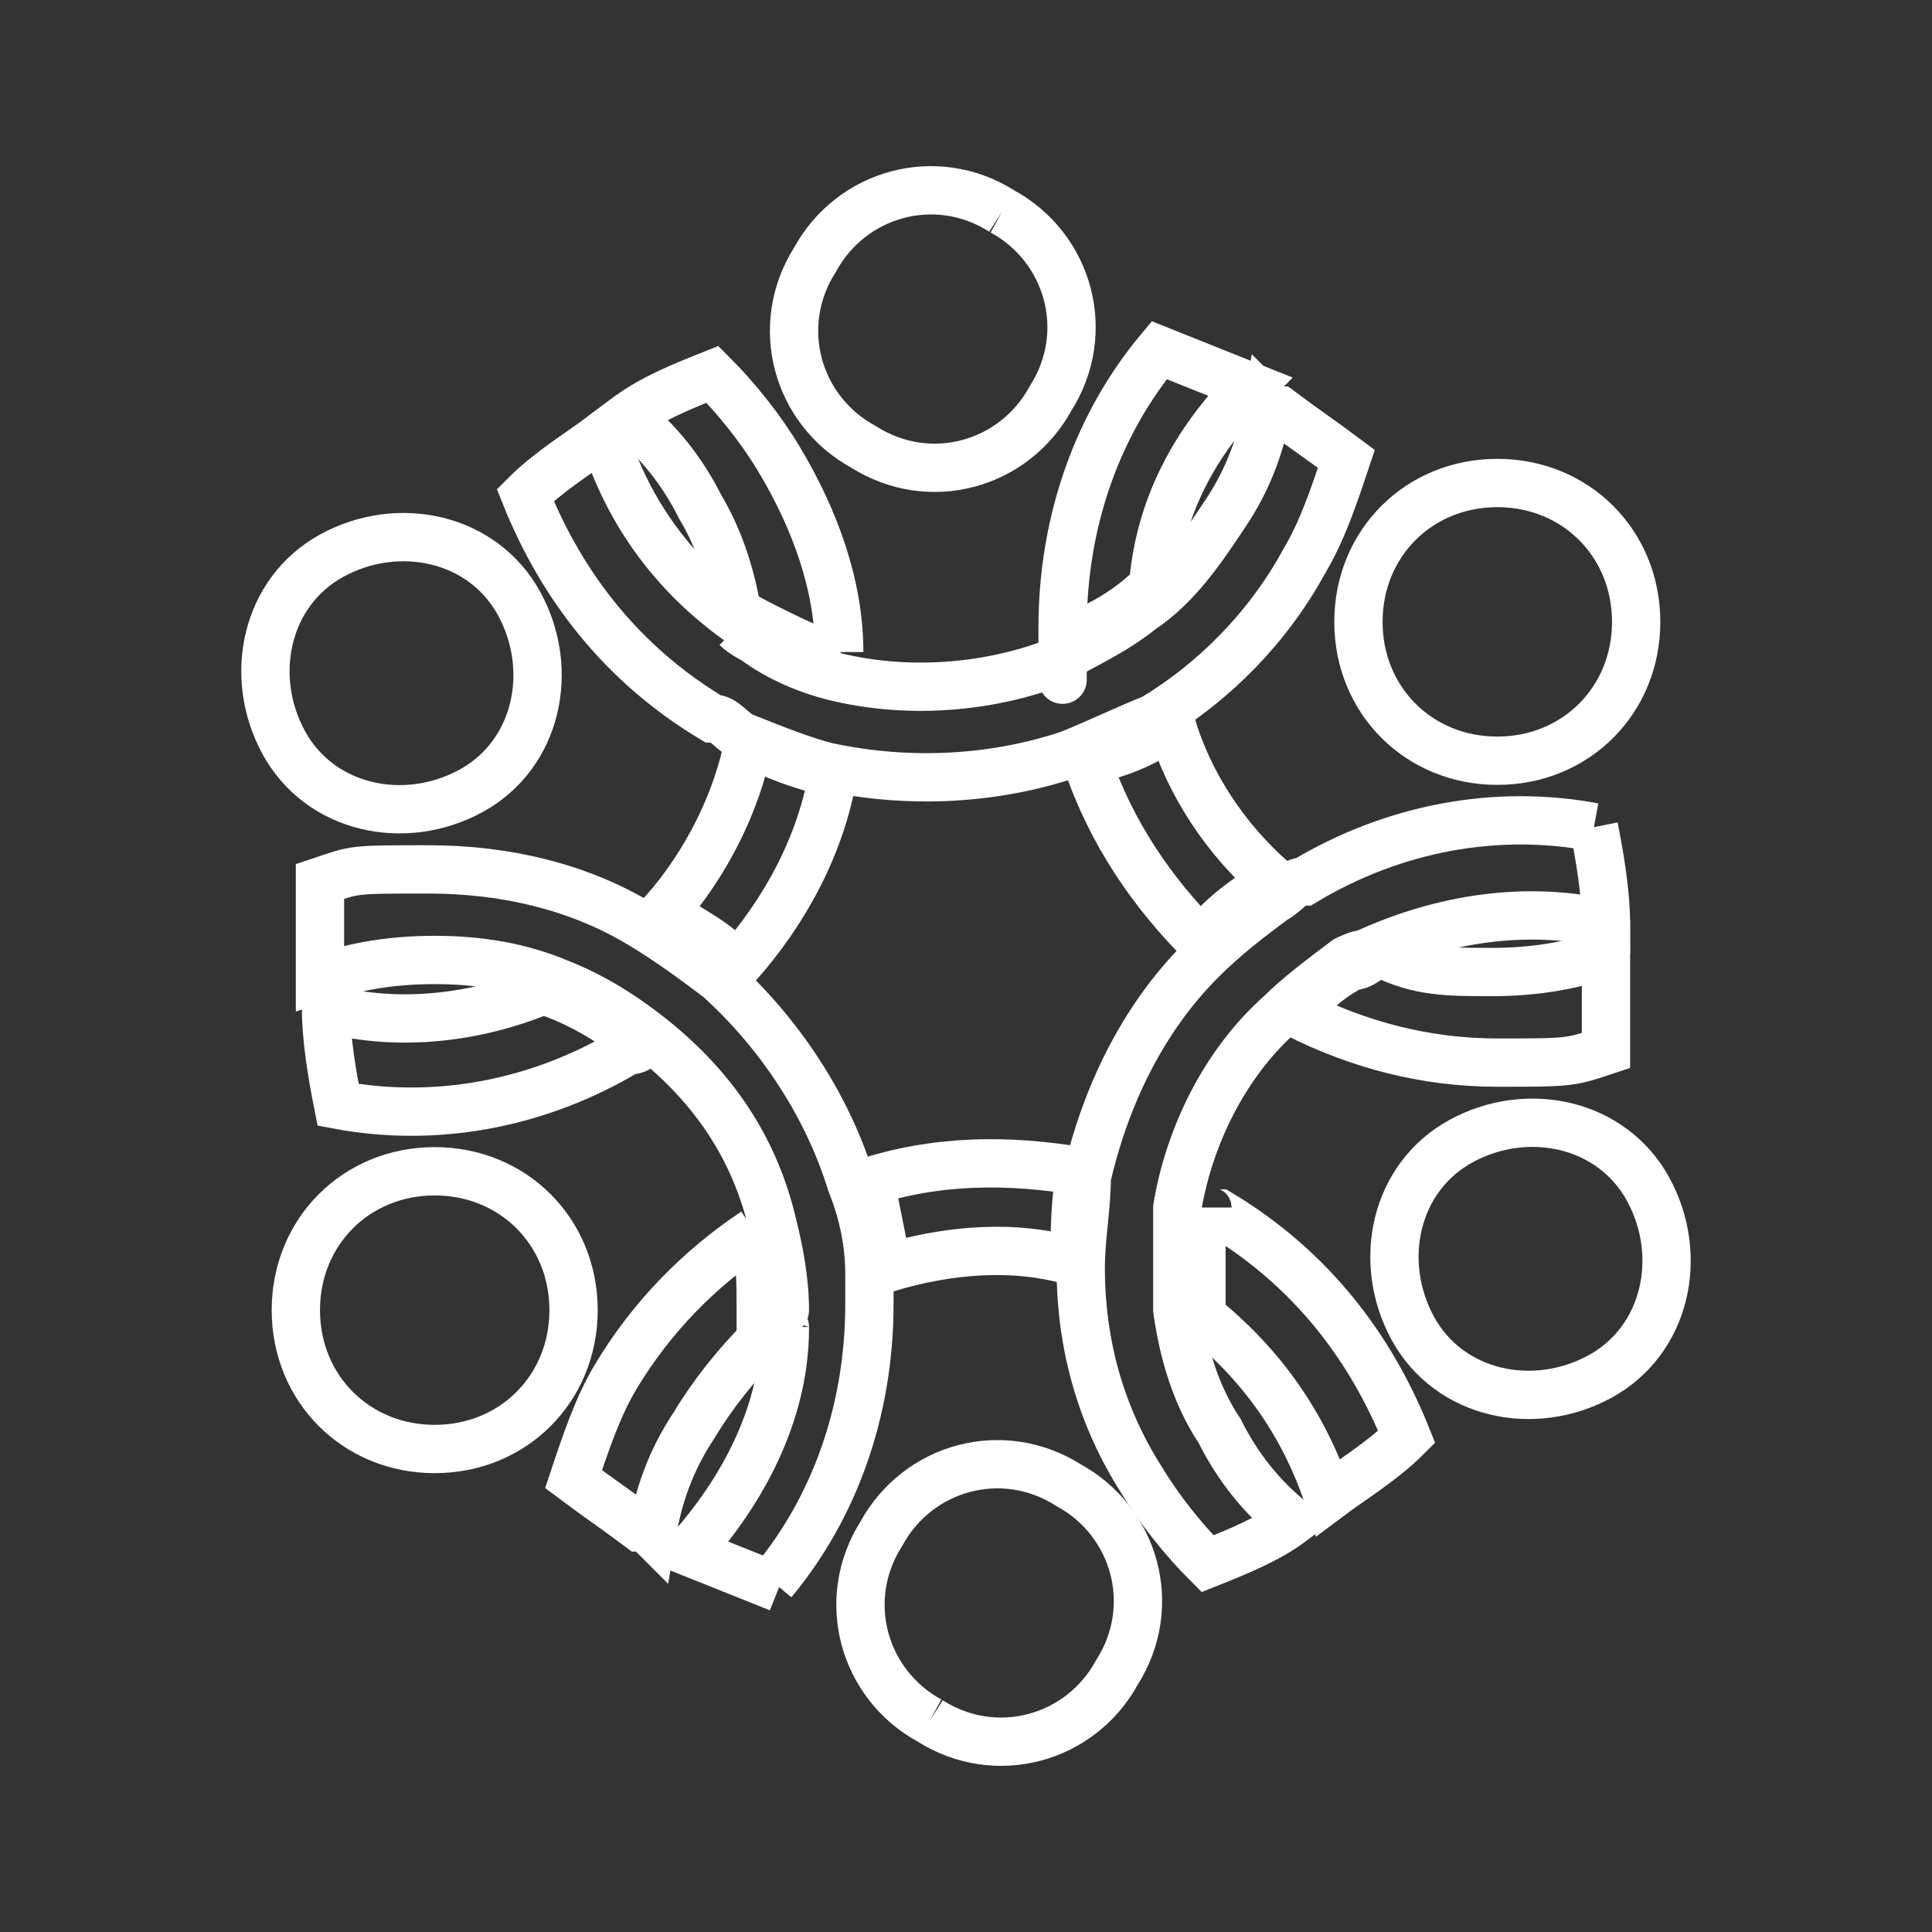 <?xml version="1.0" encoding="UTF-8"?>
<svg id="katman_1" xmlns="http://www.w3.org/2000/svg" version="1.1" viewBox="0 0 32 32">
  <rect x="0" y="0" width="32" height="32" fill="#333333" stroke="none"/>
  <!-- Generator: Adobe Illustrator 29.6.1, SVG Export Plug-In . SVG Version: 2.1.1 Build 9)  -->
  <defs>
    <style>
      .st0 {
        fill: none;
        fill-rule: evenodd;
        stroke: #fff;
        stroke-miterlimit: 10;
        stroke-width: .8px;
      }
    </style>
  </defs>
  <path class="st0" d="M13.9,10.8c0-1.1-.4-2.2-1-3.2-.3-.5-.7-1-1.1-1.4-.5.2-1,.4-1.4.7.5.4.9.9,1.2,1.5.3.5.5,1.1.6,1.7.1.1.3.2.5.3.4.2.8.4,1.2.5"/>
  <path class="st0" d="M13.8,12.8c-.5-.1-1-.3-1.4-.5-.2,1-.7,2-1.4,2.8.4.3.9.5,1.2.9.8-.9,1.4-2,1.6-3.2"/>
  <path class="st0" d="M10.6,17.3c-.5-.4-1-.7-1.6-.9-1.2.5-2.5.6-3.6.3,0,.5.1,1.1.2,1.6,1.6.3,3.3,0,4.8-.9,0,0,.2,0,.2-.1"/>
  <path class="st0" d="M12.5,20.4c-.9.6-1.7,1.4-2.3,2.4-.3.5-.5,1.1-.7,1.7.4.3.7.5,1.1.8,0,0,.1,0,.2.1.1-.6.3-1.2.7-1.8.3-.5.7-1,1.1-1.4,0-.2,0-.4,0-.5,0-.4,0-.9-.1-1.3"/>
  <path class="st0" d="M14.4,19.5c.1.5.2,1,.3,1.5,1-.3,2.1-.4,3.1-.1,0-.5,0-1,.1-1.5-1.2-.2-2.4-.2-3.6.2"/>
  <path class="st0" d="M19.9,20c0,.6,0,1.2,0,1.8,1,.8,1.7,1.8,2.1,3,.4-.3.9-.6,1.3-1-.6-1.5-1.6-2.8-3.1-3.7,0,0-.2,0-.2-.1"/>
  <path class="st0" d="M21.5,16.8c1,.5,2.1.8,3.3.8s1.2,0,1.8-.2c0-.5,0-1.1,0-1.6-.6.2-1.2.3-1.9.3s-1.2,0-1.8-.3c-.2,0-.3.2-.5.2-.4.2-.7.5-1,.8"/>
  <path class="st0" d="M19.9,15.6c.3-.4.7-.7,1.2-1-.8-.7-1.4-1.6-1.7-2.6-.4.3-.9.5-1.4.6.4,1.2,1.1,2.2,1.9,3"/>
  <path class="st0" d="M17.6,10.6c.6-.2,1.1-.5,1.5-.9.1-1.3.7-2.4,1.6-3.3-.5-.2-1-.4-1.5-.6-1,1.2-1.6,2.8-1.6,4.6s0,.2,0,.3"/>
  <path class="st0" d="M12.4,10.4c-1.2-.8-2-1.9-2.4-3.2-.4.3-.9.6-1.3,1,.6,1.5,1.6,2.8,3.1,3.7.2,0,.3.2.5.3.5.2,1,.4,1.4.5,1.4.3,2.8.2,4-.2.5-.2.9-.4,1.4-.6,1-.6,1.9-1.5,2.5-2.6.3-.5.5-1.1.7-1.7-.4-.3-.7-.5-1.1-.8,0,0-.1,0-.2-.1-.1.6-.3,1.2-.7,1.8-.4.6-.8,1.2-1.4,1.6-.5.4-1,.6-1.5.9-1.1.4-2.4.5-3.6.2-.4-.1-.9-.3-1.3-.6,0,0-.2-.1-.3-.2"/>
  <path class="st0" d="M26.4,13.7c-1.6-.3-3.3,0-4.8.9-.2,0-.3.2-.5.3-.4.3-.8.6-1.2,1-1,1-1.6,2.3-1.9,3.6,0,.5-.1,1-.1,1.5,0,1.2.3,2.4,1,3.5.3.5.7,1,1.1,1.4.5-.2,1-.4,1.4-.7-.5-.4-.9-.9-1.2-1.5-.4-.6-.6-1.3-.7-2,0-.6,0-1.2,0-1.7.2-1.2.8-2.4,1.7-3.2.3-.3.7-.6,1.1-.9,0,0,.2-.1.3-.1,1.3-.6,2.7-.8,4-.5,0-.5-.1-1.1-.2-1.6"/>
  <path class="st0" d="M12.8,26.2c1-1.2,1.6-2.8,1.6-4.6s0-.4,0-.5c0-.5-.1-1-.3-1.5-.4-1.3-1.2-2.5-2.2-3.4-.4-.3-.8-.6-1.3-.9-1-.6-2.2-.9-3.5-.9s-1.2,0-1.8.2c0,.5,0,1.1,0,1.6.6-.2,1.2-.3,1.9-.3s1.4.1,2.1.4c.5.2,1,.5,1.5.9,1,.8,1.7,1.8,2,3.1.1.4.2.9.2,1.4s0,.2,0,.3c0,1.4-.7,2.7-1.6,3.7.5.2,1,.4,1.5.6"/>
  <path class="st0" d="M16.6,3.5c1.1.6,1.5,2,.8,3.1-.6,1.1-2,1.5-3.1.8-1.1-.6-1.5-2-.8-3.1.6-1.1,2-1.5,3.1-.8"/>
  <path class="st0" d="M27.1,10.3c0,1.3-1,2.3-2.3,2.3s-2.3-1-2.3-2.3,1-2.3,2.3-2.3,2.3,1,2.3,2.3"/>
  <path class="st0" d="M26.5,22.8c-1.1.6-2.5.3-3.1-.8-.6-1.1-.3-2.5.8-3.1,1.1-.6,2.5-.3,3.1.8.6,1.1.3,2.5-.8,3.1"/>
  <path class="st0" d="M15.4,28.5c-1.1-.6-1.5-2-.8-3.1.6-1.1,2-1.5,3.1-.8,1.1.6,1.5,2,.8,3.1-.6,1.1-2,1.5-3.1.8"/>
  <path class="st0" d="M4.9,21.7c0-1.3,1-2.3,2.3-2.3s2.3,1,2.3,2.3-1,2.3-2.3,2.3-2.3-1-2.3-2.3"/>
  <path class="st0" d="M5.5,9.2c1.1-.6,2.5-.3,3.1.8.6,1.1.3,2.5-.8,3.1-1.1.6-2.5.3-3.1-.8-.6-1.1-.3-2.5.8-3.1"/>
</svg>
